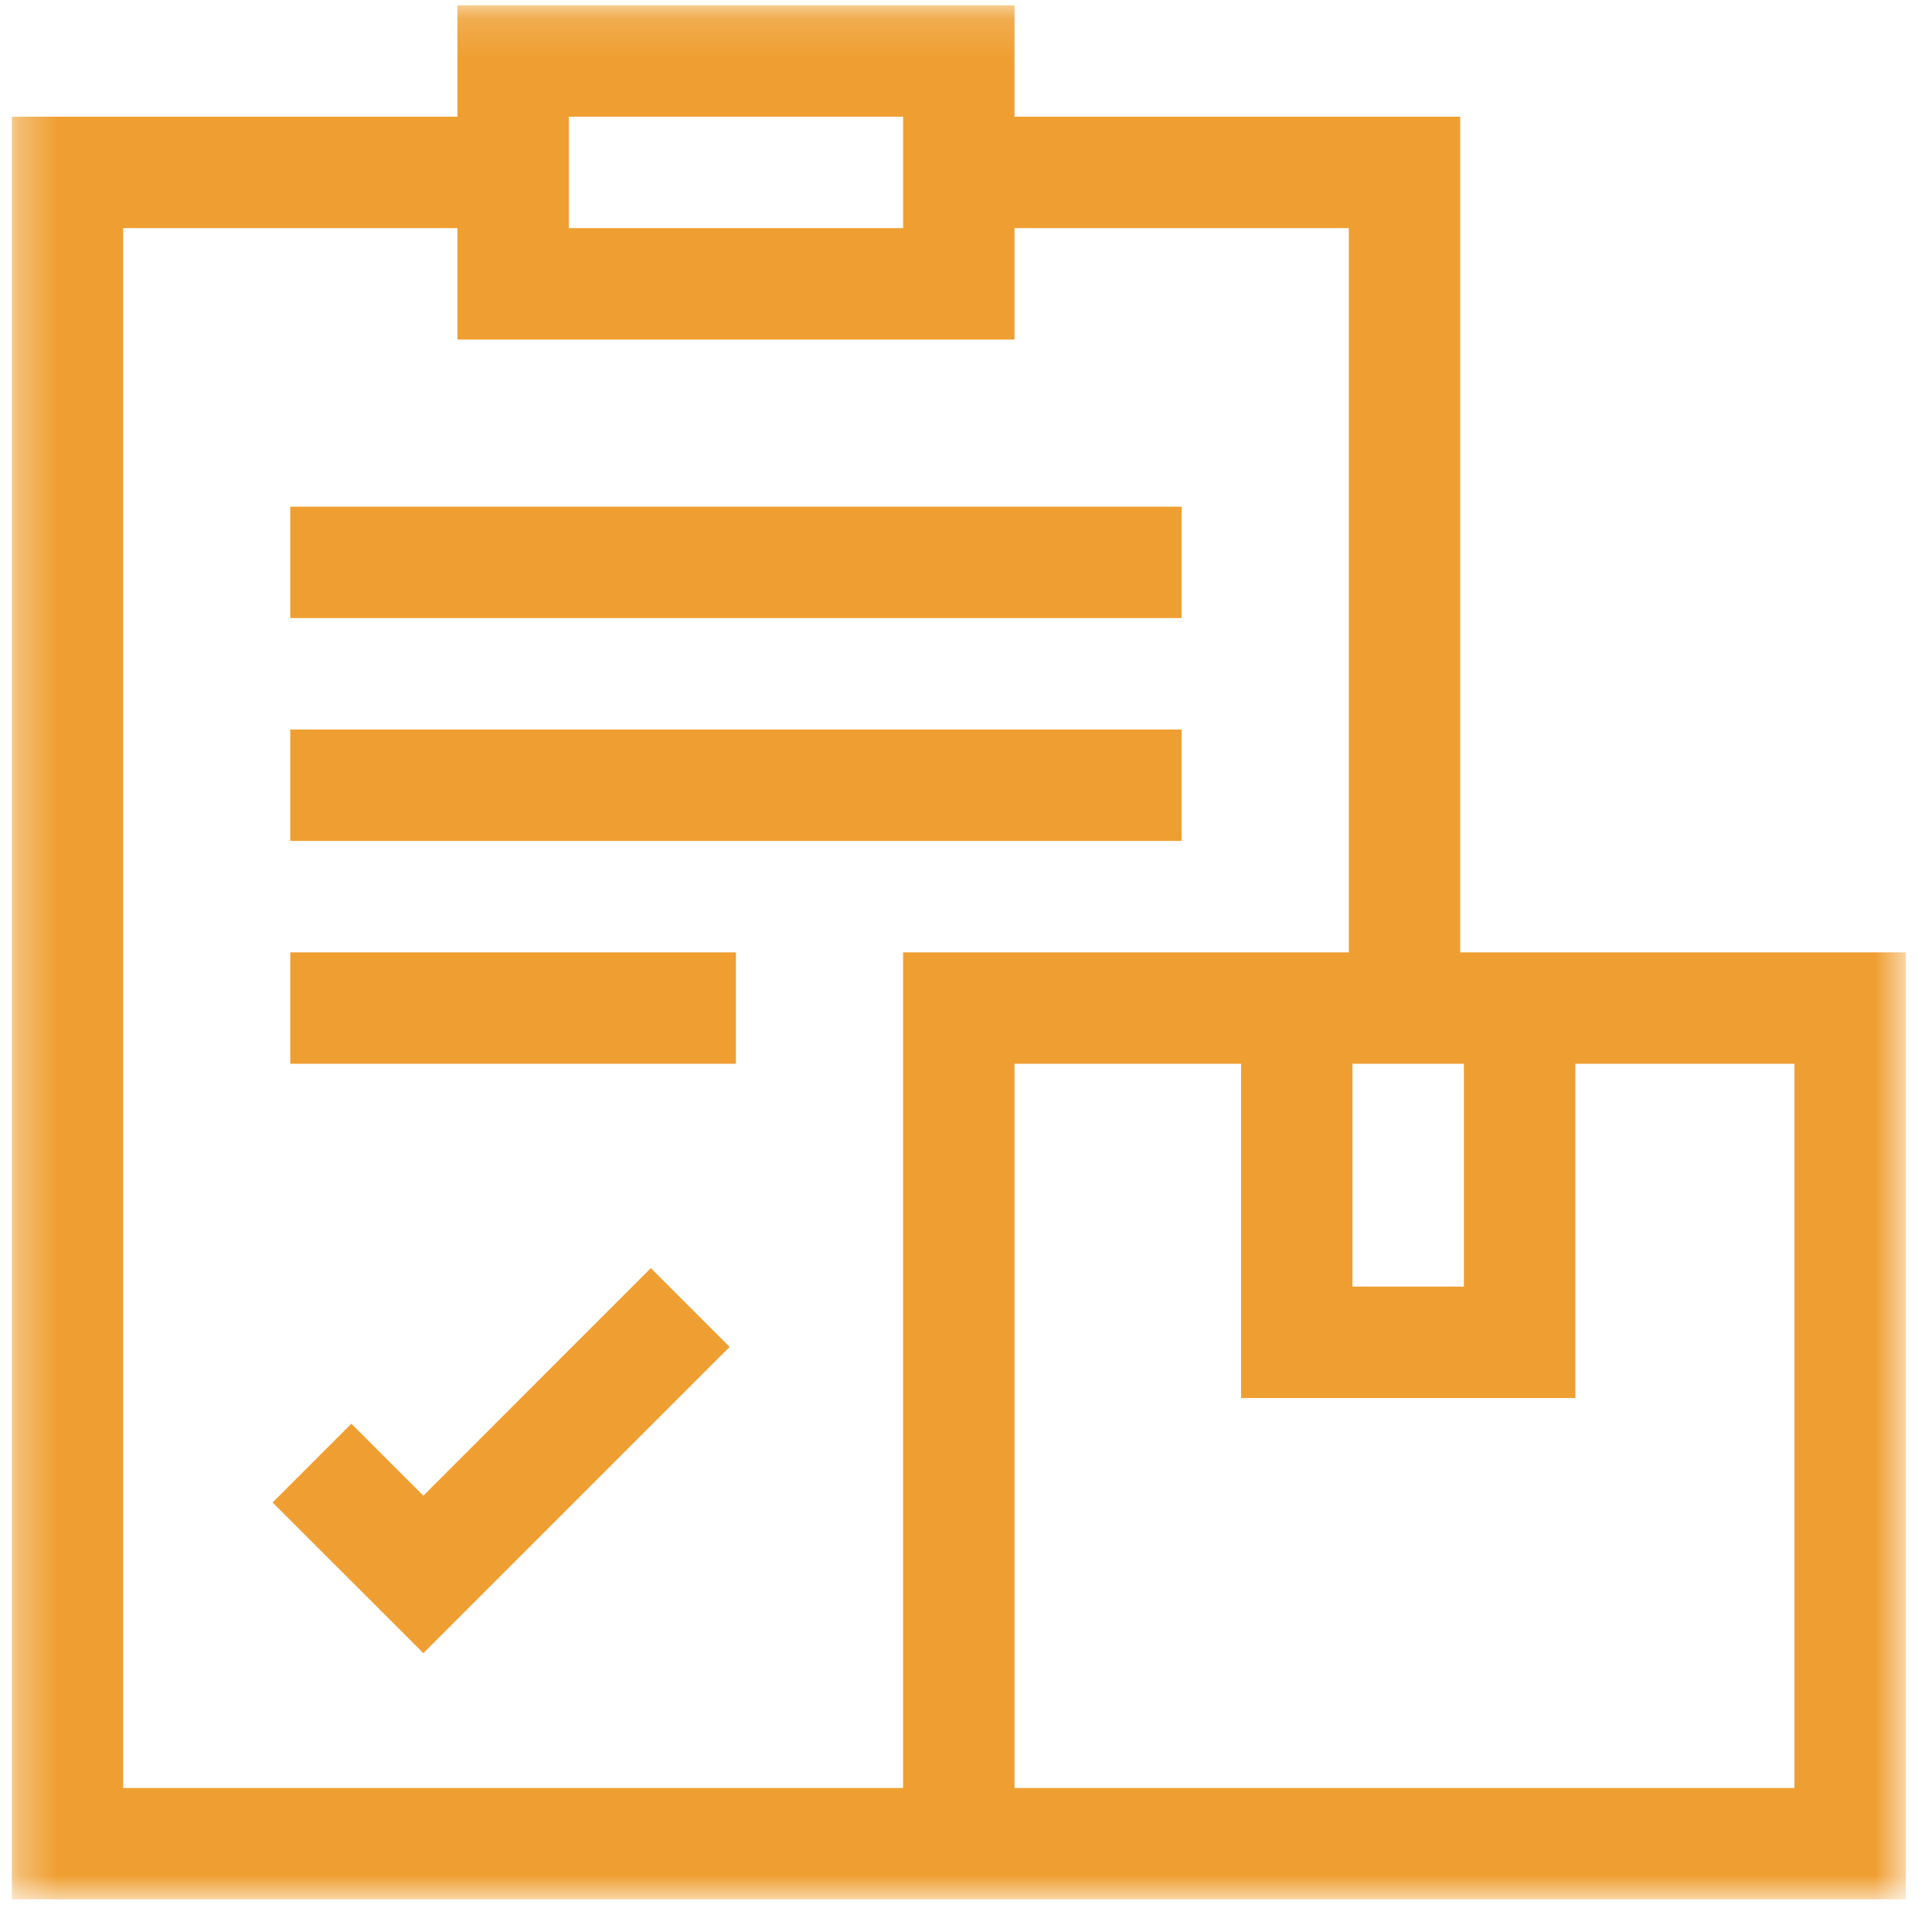 <?xml version="1.0" encoding="UTF-8"?>
<svg xmlns="http://www.w3.org/2000/svg" width="51" height="51" viewBox="0 0 51 51" fill="none">
  <g clip-path="url(#clip0_1297_12206)">
    <g clip-path="url(#clip1_1297_12206)">
      <g clip-path="url(#clip2_1297_12206)">
        <mask id="mask0_1297_12206" style="mask-type:luminance" maskUnits="userSpaceOnUse" x="0" y="0" width="51" height="51">
          <path d="M50.31 0.14H0.31V50.14H50.31V0.14Z" fill="white"></path>
        </mask>
        <g mask="url(#mask0_1297_12206)">
          <path d="M38.545 25.14V3.081H26.781V0.14H12.075V3.081H0.31V50.14H50.31V25.14H38.545ZM35.702 28.081H38.643V33.963H35.702V28.081ZM15.016 3.081H23.84V6.022H15.016V3.081ZM3.251 47.199V6.022H12.075V8.964H26.781V6.022H35.605V25.14H23.839V47.199H3.251ZM47.369 47.199H26.781V28.081H32.761V36.905H41.585V28.081H47.369V47.199Z" fill="#EF9F32"></path>
          <path d="M11.175 39.482L9.275 37.582L7.195 39.662L11.175 43.64L19.26 35.555L17.18 33.475L11.175 39.482Z" fill="#EF9F32"></path>
          <path d="M7.662 13.375H31.191V16.316H7.662V13.375Z" fill="#EF9F32"></path>
          <path d="M7.662 19.258H31.191V22.199H7.662V19.258Z" fill="#EF9F32"></path>
          <path d="M7.662 25.14H19.427V28.081H7.662V25.14Z" fill="#EF9F32"></path>
        </g>
      </g>
    </g>
  </g>
  <defs>
    <clipPath id="clip0_1297_12206">
      <rect width="50" height="50" fill="white" transform="translate(0.31 0.14)"></rect>
    </clipPath>
    <clipPath id="clip1_1297_12206">
      <rect width="50" height="50" fill="white" transform="translate(0.31 0.14)"></rect>
    </clipPath>
    <clipPath id="clip2_1297_12206">
      <rect width="50" height="50" fill="white" transform="translate(0.31 0.14)"></rect>
    </clipPath>
  </defs>
</svg>
